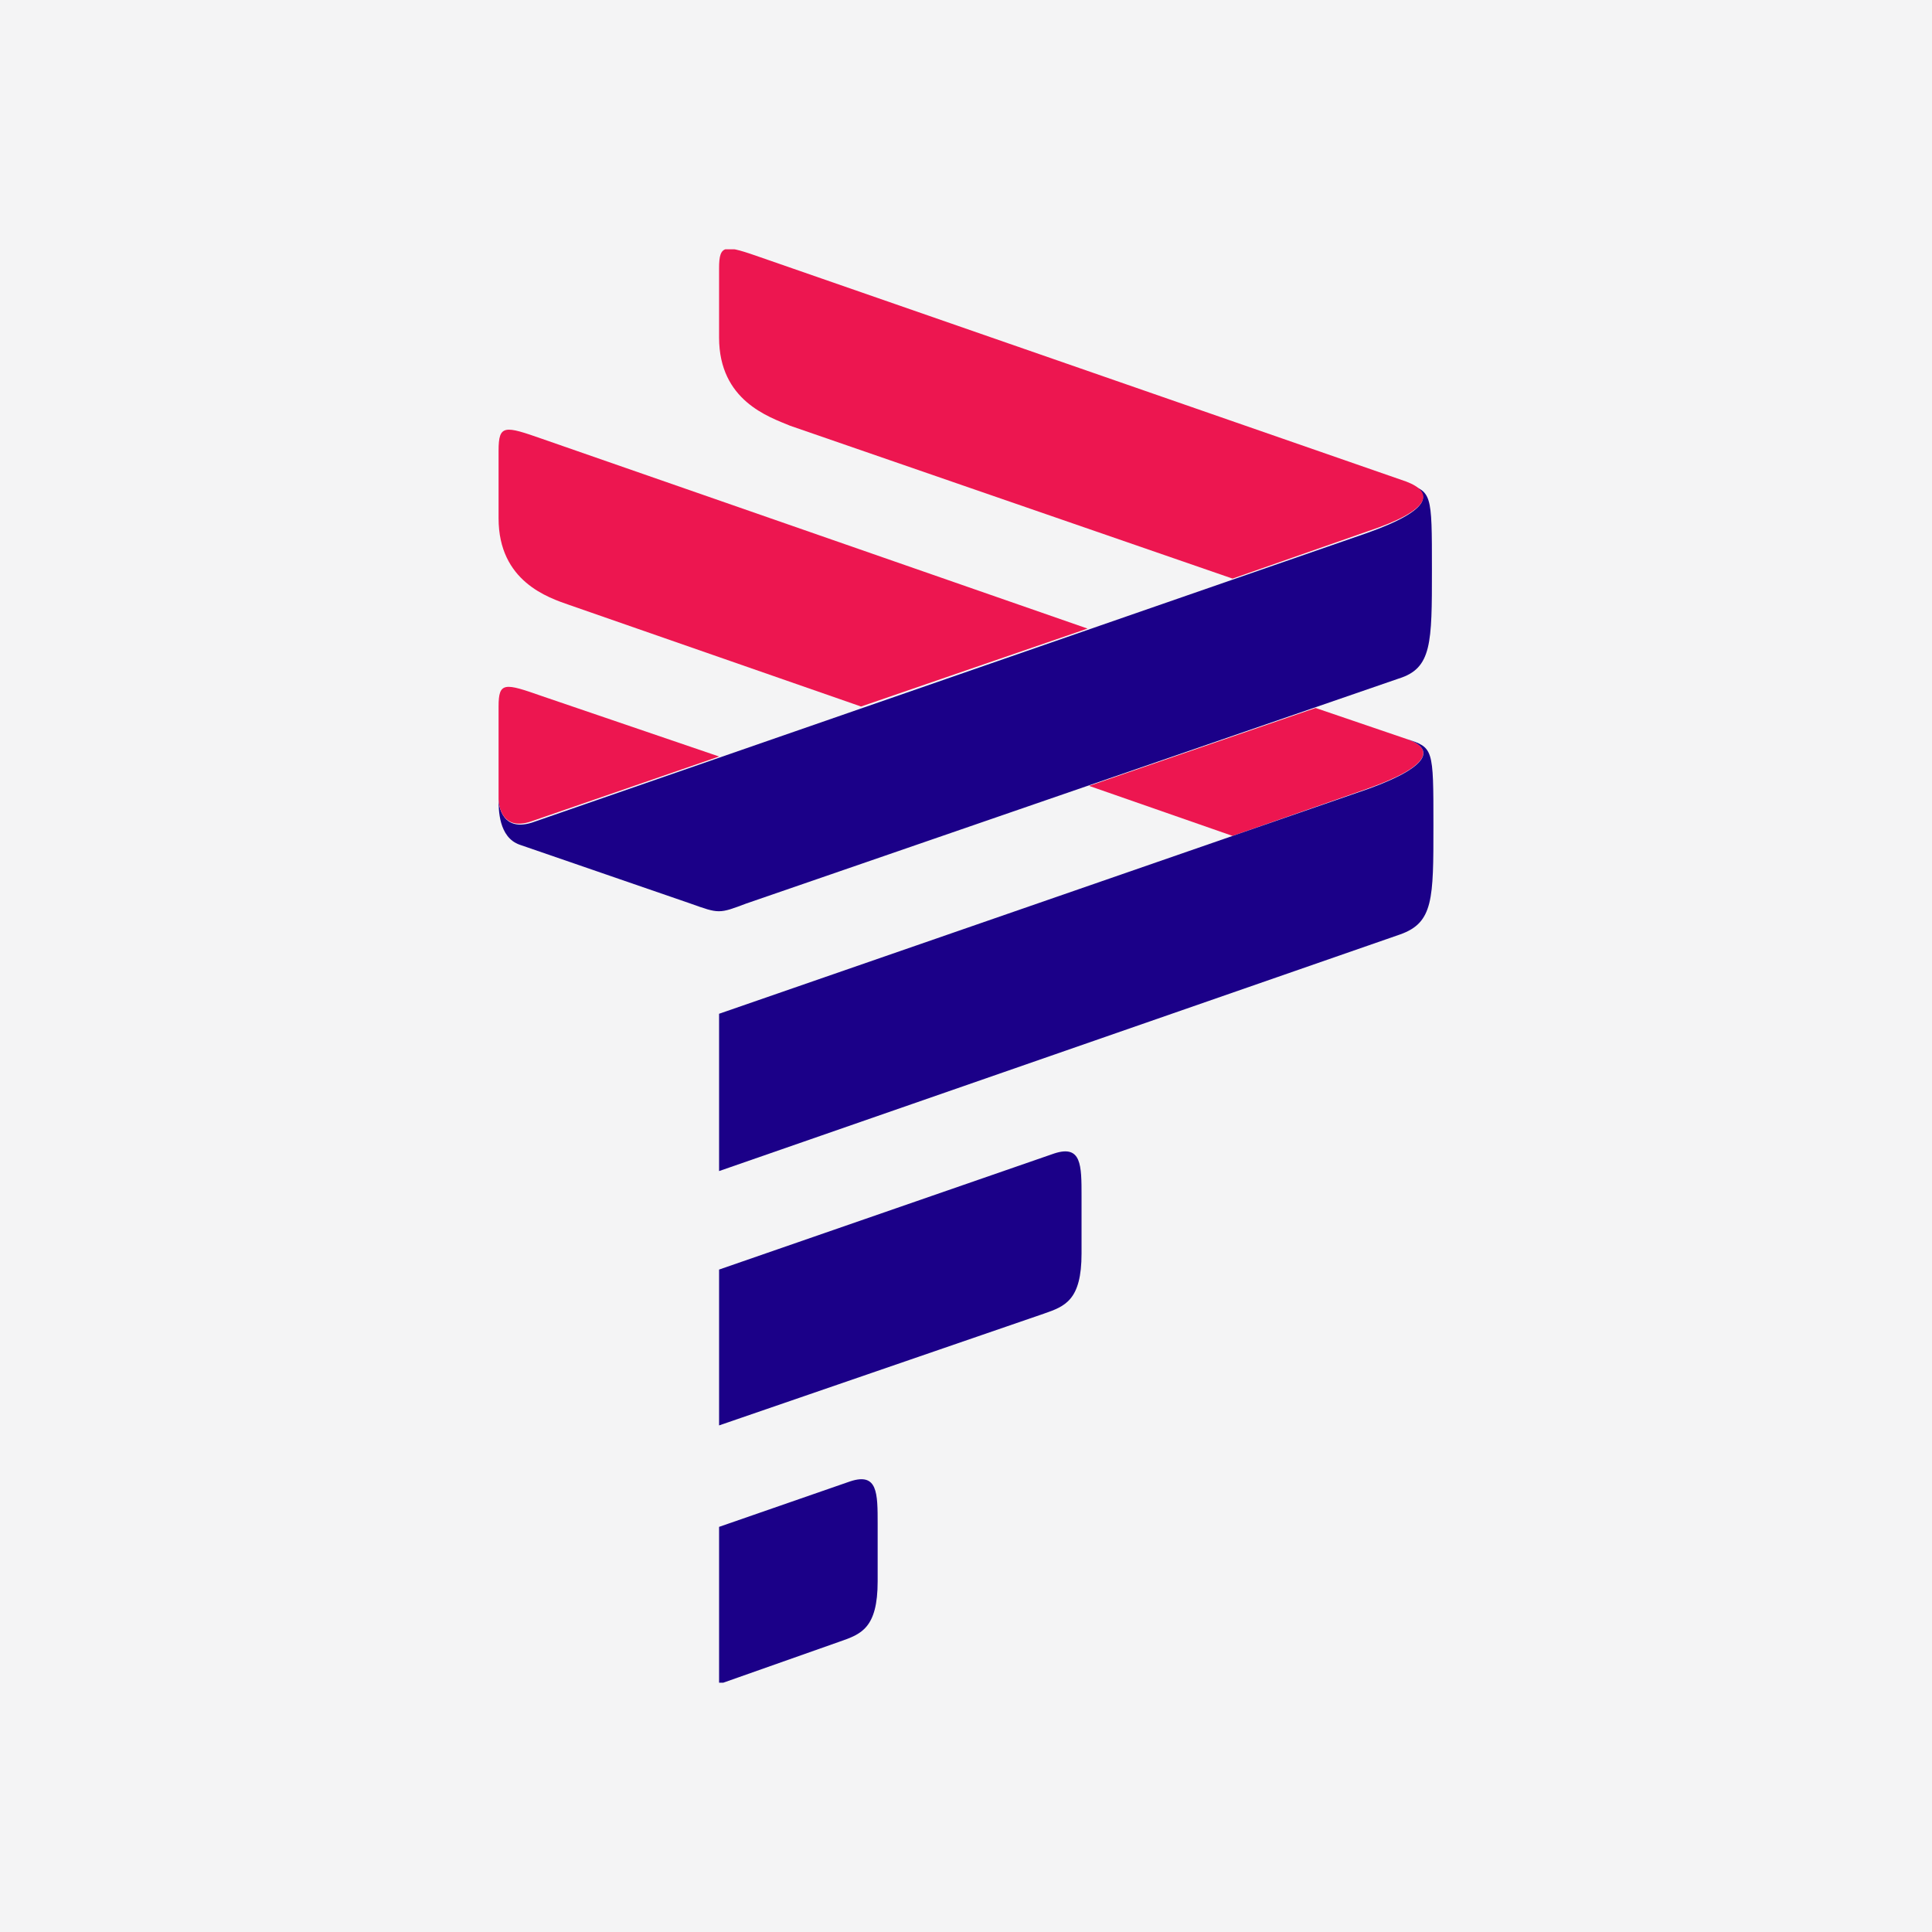 <svg width="62" height="62" viewBox="0 0 62 62" fill="none" xmlns="http://www.w3.org/2000/svg">
<rect width="62" height="62" fill="#F4F4F5"/>
<g clip-path="url(#clip0_15978_7418)">
<path fill-rule="evenodd" clip-rule="evenodd" d="M23.076 48.999L27.292 47.536C28.165 47.253 28.165 47.914 28.165 48.904V50.745C28.165 52.254 27.632 52.443 26.953 52.679L23.076 54.047V48.999ZM23.076 40.742L33.835 37.015C34.708 36.732 34.708 37.393 34.708 38.383V40.224C34.708 41.733 34.175 41.922 33.496 42.158L23.076 45.743V40.742ZM22.155 28.995L16.678 27.108C16 26.872 16 25.975 16 25.645C16 25.645 16 26.73 17.066 26.4L43.867 17.106C46 16.351 46 15.784 45.079 15.502C45.952 15.784 45.952 15.784 45.952 18.285C45.952 20.644 45.952 21.446 44.885 21.776L23.948 28.995C23.076 29.325 23.076 29.325 22.155 28.995Z" fill="#1B0088"/>
<path fill-rule="evenodd" clip-rule="evenodd" d="M18.278 19.417L27.632 22.673L34.901 20.172L17.405 14.086C16.194 13.662 16 13.614 16 14.463V16.634C16 18.663 17.599 19.181 18.278 19.417ZM45.128 23.711L42.22 22.72L34.95 25.22L39.554 26.825L43.867 25.315C46 24.56 46 23.994 45.128 23.711Z" fill="#ED1650"/>
<path fill-rule="evenodd" clip-rule="evenodd" d="M45.128 23.711C46 23.994 46 24.56 43.916 25.315L23.076 32.533V37.581L44.934 29.986C46 29.608 46 28.853 46 26.494C46 23.994 46 23.994 45.128 23.711Z" fill="#1B0088"/>
<path fill-rule="evenodd" clip-rule="evenodd" d="M45.128 15.454L24.481 8.283C23.27 7.858 23.076 7.811 23.076 8.613V10.831C23.076 12.859 24.675 13.378 25.354 13.662L39.554 18.568L43.867 17.058C46 16.351 46 15.785 45.128 15.454ZM17.066 26.353L23.076 24.277L17.405 22.343C16.194 21.918 16 21.871 16 22.673V25.645C16 25.645 16 26.73 17.066 26.353Z" fill="#ED1650"/>
</g>
<defs>
<clipPath id="clip0_15978_7418">
<rect width="30" height="46" fill="white" transform="translate(16 8)"/>
</clipPath>
</defs>
</svg>
